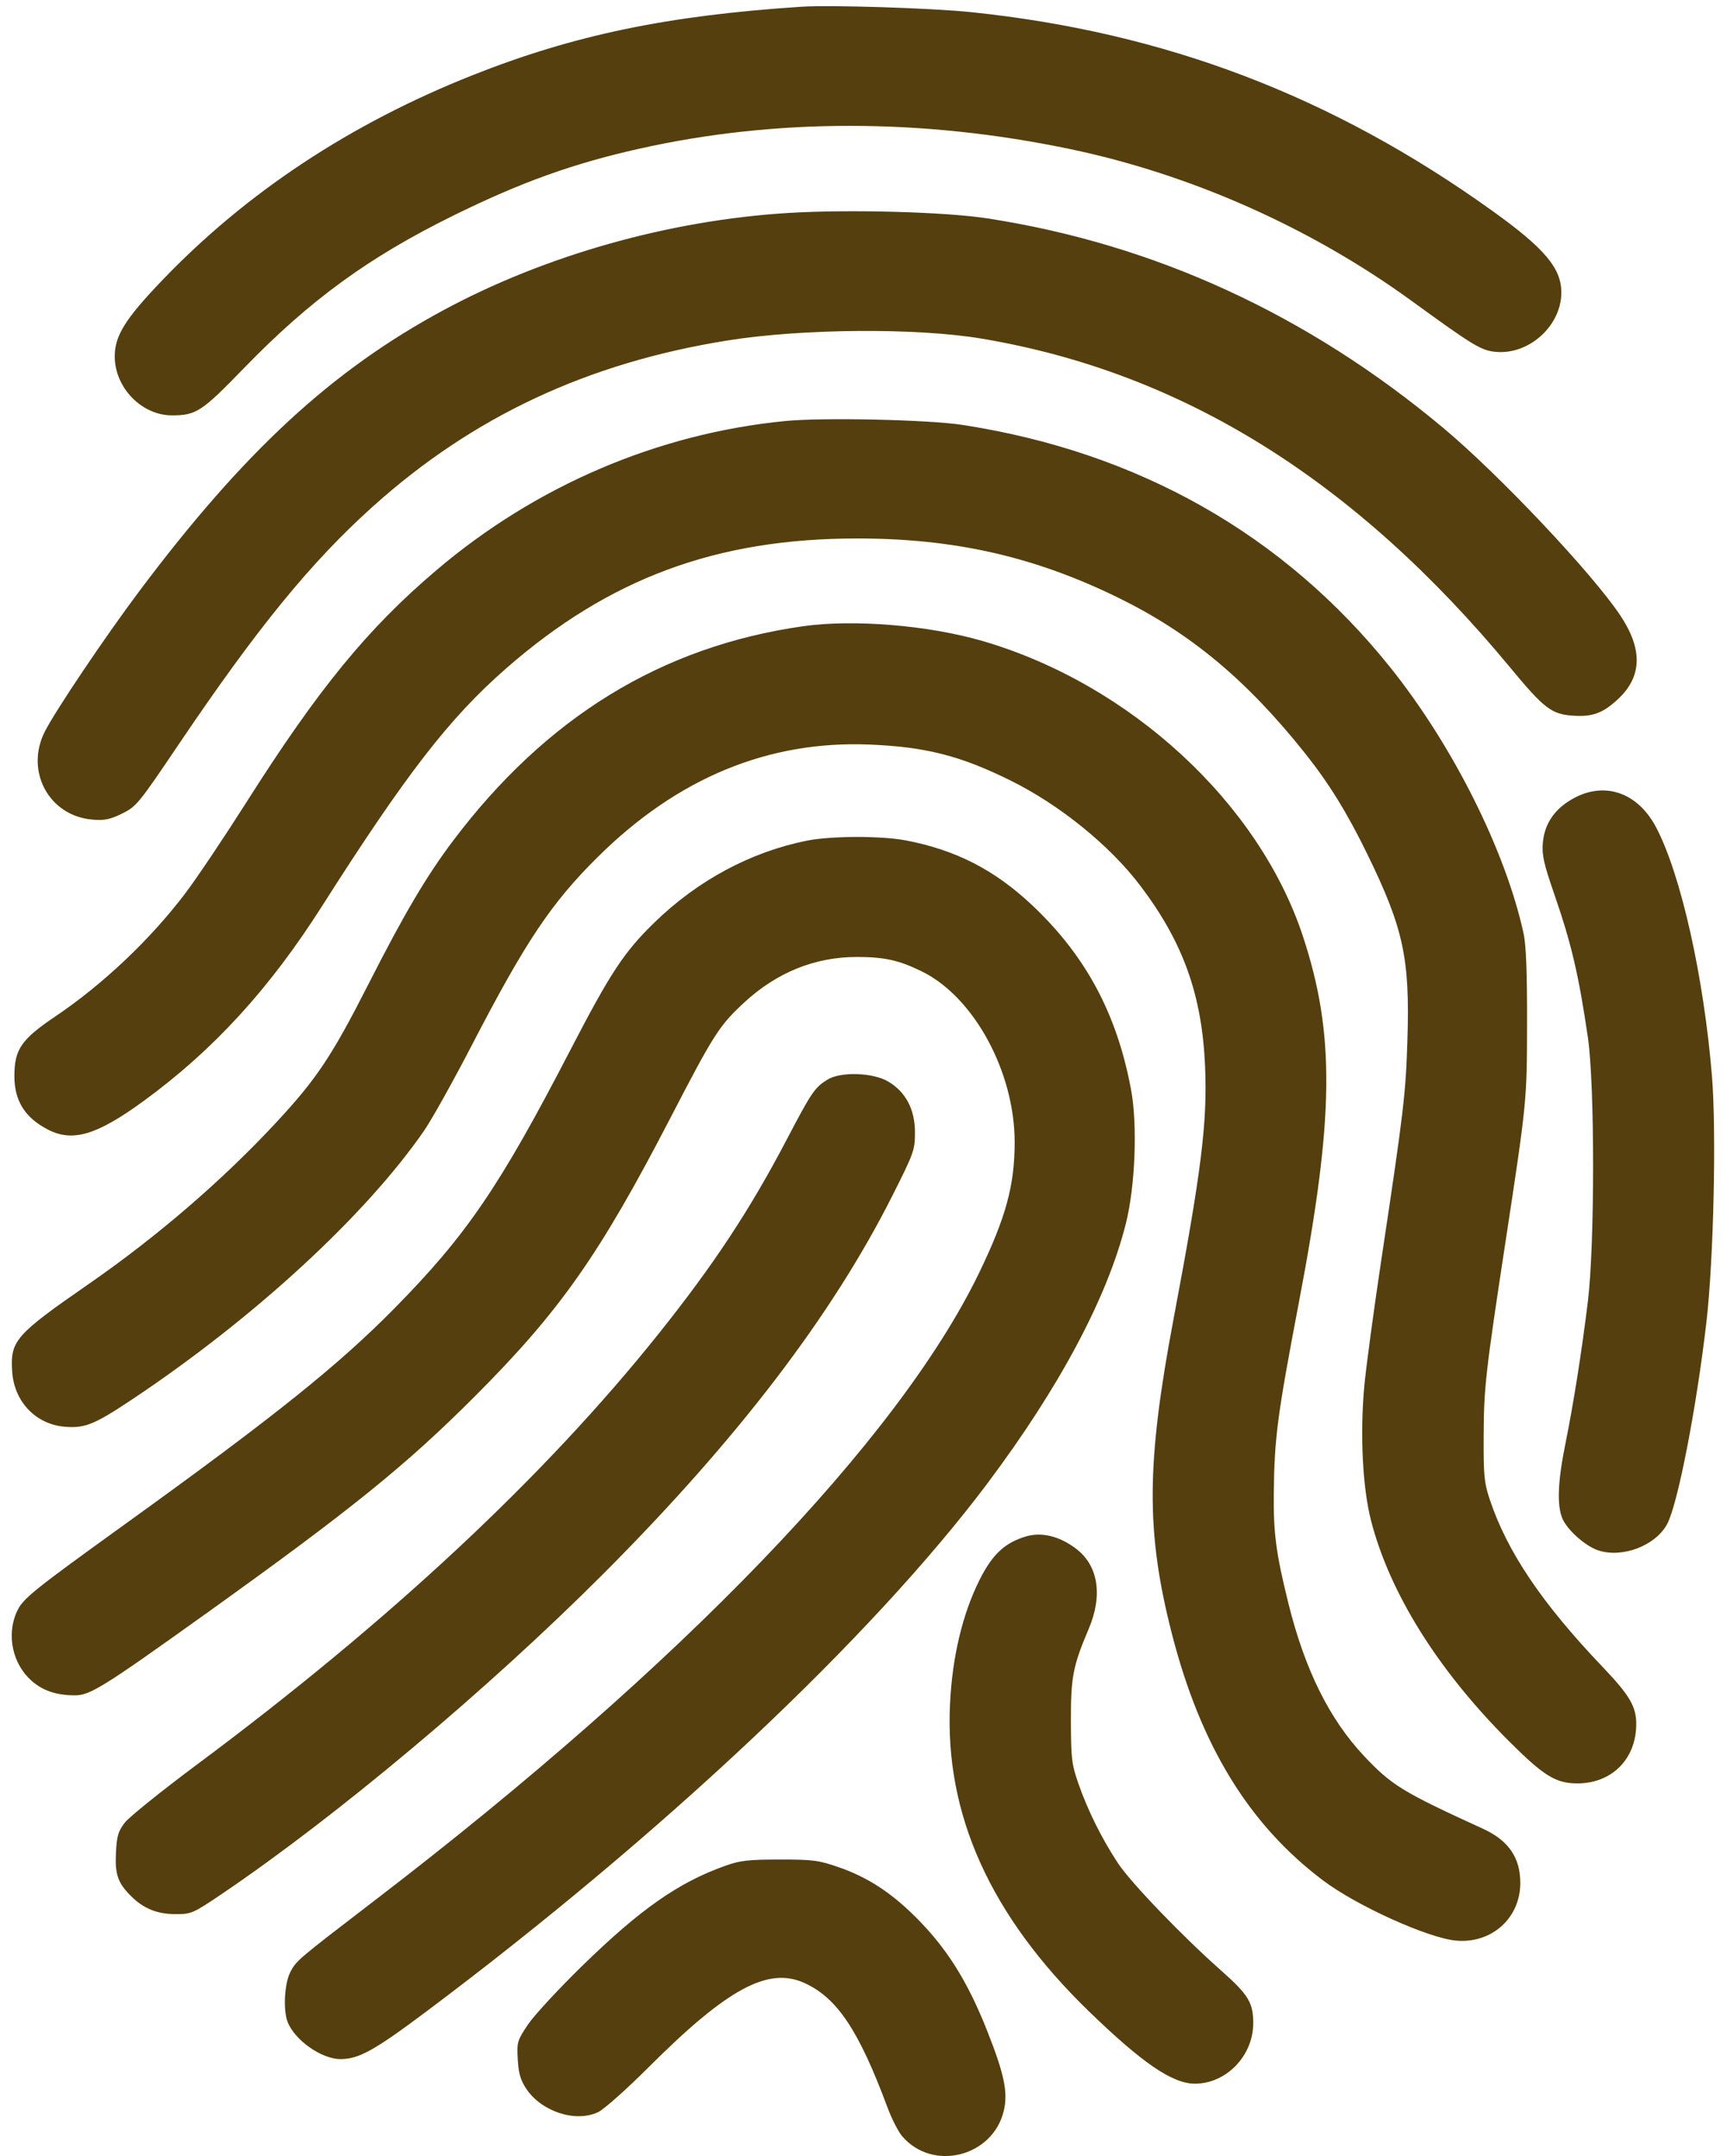 <?xml version="1.0" encoding="UTF-8"?> <svg xmlns="http://www.w3.org/2000/svg" width="105" height="131" viewBox="0 0 105 131" fill="none"><g clip-path="url(#clip0_691_1666)"><path fill-rule="evenodd" clip-rule="evenodd" d="M48.733 0.409C40.586 0.941 34.877 2.13 28.709 4.578C21.286 7.525 14.966 11.703 9.842 17.052C7.619 19.371 6.976 20.404 6.976 21.651C6.976 23.557 8.614 25.241 10.466 25.238C11.928 25.235 12.267 25.013 14.822 22.378C18.837 18.239 22.408 15.636 27.546 13.106C31.668 11.076 34.815 9.944 38.86 9.037C47.146 7.179 56.095 7.184 65.045 9.054C72.399 10.59 79.705 13.835 85.832 18.287C89.59 21.017 90.046 21.293 90.934 21.378C92.956 21.573 94.923 19.801 94.928 17.78C94.931 16.297 93.916 15.092 90.743 12.818C81.002 5.834 70.844 1.964 59.035 0.737C56.652 0.49 50.499 0.293 48.733 0.409ZM47.902 12.941C40.687 13.387 33.167 15.506 26.981 18.836C20.175 22.5 14.823 27.442 8.441 35.957C6.394 38.687 3.426 43.095 2.74 44.421C1.496 46.829 2.966 49.578 5.616 49.798C6.356 49.86 6.685 49.793 7.423 49.432C8.29 49.008 8.425 48.842 10.847 45.254C15.625 38.175 18.884 34.181 22.643 30.799C28.741 25.314 35.727 22.043 44.246 20.685C48.8 19.96 55.745 19.911 59.7 20.577C71.883 22.629 82.362 29.148 91.813 40.554C93.897 43.07 94.334 43.402 95.671 43.487C96.84 43.562 97.477 43.321 98.391 42.461C99.845 41.093 99.881 39.438 98.504 37.38C96.777 34.801 91.154 28.85 87.765 26.014C79.519 19.117 70.199 14.834 60.026 13.268C57.445 12.871 51.591 12.713 47.902 12.941ZM47.736 25.582C39.996 26.343 32.603 29.499 26.555 34.626C22.369 38.174 19.373 41.827 14.997 48.722C13.673 50.808 12.018 53.276 11.319 54.206C9.206 57.019 6.29 59.787 3.367 61.756C1.29 63.156 0.875 63.761 0.875 65.386C0.875 66.897 1.525 67.924 2.936 68.644C4.43 69.406 5.903 68.962 8.738 66.893C12.979 63.799 16.372 60.094 19.579 55.057C24.695 47.021 27.316 43.637 30.759 40.625C37.037 35.133 43.564 32.717 52.118 32.717C58.004 32.717 62.848 33.81 67.926 36.286C72.341 38.438 75.776 41.29 79.339 45.761C80.797 47.59 81.911 49.394 83.138 51.911C85.336 56.419 85.726 58.23 85.569 63.209C85.465 66.505 85.352 67.461 83.977 76.586C83.516 79.648 83.053 83.088 82.947 84.23C82.681 87.127 82.843 90.384 83.353 92.373C84.481 96.77 87.408 101.458 91.712 105.762C93.855 107.905 94.588 108.359 95.904 108.359C97.978 108.359 99.451 106.903 99.481 104.821C99.498 103.703 99.109 103.033 97.421 101.264C93.749 97.416 91.638 94.287 90.582 91.127C90.234 90.087 90.194 89.673 90.205 87.222C90.218 84.313 90.322 83.392 91.525 75.506C92.833 66.933 92.836 66.904 92.844 62.129C92.85 59.097 92.784 57.415 92.635 56.729C91.537 51.689 88.323 45.28 84.511 40.53C78.047 32.475 69.212 27.471 58.537 25.82C56.448 25.497 50.04 25.356 47.736 25.582ZM48.816 38.051C40.206 39.279 33.191 43.585 27.517 51.124C25.922 53.243 24.553 55.564 22.397 59.803C20.18 64.163 19.249 65.558 16.798 68.195C13.521 71.72 9.561 75.13 5.398 78.012C0.934 81.103 0.62 81.46 0.739 83.325C0.856 85.161 2.17 86.541 3.94 86.688C5.176 86.79 5.743 86.557 8.109 84.978C15.483 80.053 22.235 73.836 25.784 68.701C26.244 68.036 27.553 65.694 28.692 63.497C31.964 57.188 33.515 54.872 36.338 52.076C41.196 47.264 46.719 44.983 52.887 45.24C56.29 45.382 58.404 45.922 61.445 47.427C64.439 48.908 67.478 51.371 69.334 53.821C71.934 57.252 73.082 60.453 73.267 64.788C73.413 68.217 73.046 71.16 71.347 80.159C69.689 88.947 69.668 93.099 71.25 99.269C72.993 106.065 75.945 110.876 80.451 114.263C82.495 115.799 86.813 117.751 88.516 117.91C90.675 118.111 92.423 116.556 92.433 114.428C92.44 112.871 91.719 111.824 90.148 111.107C85.285 108.887 84.615 108.478 82.94 106.702C80.833 104.468 79.337 101.458 78.339 97.441C77.582 94.396 77.417 93.153 77.445 90.711C77.484 87.341 77.66 86.009 78.982 79.079C81.121 67.858 81.175 62.831 79.219 56.895C76.547 48.785 68.711 41.563 59.745 38.949C56.457 37.989 51.88 37.614 48.816 38.051ZM95.74 48.469C94.562 49.084 93.902 50.018 93.803 51.212C93.741 51.959 93.855 52.466 94.5 54.333C95.543 57.349 95.98 59.211 96.543 63.043C96.965 65.921 96.964 75.63 96.541 79.079C96.163 82.162 95.669 85.283 95.163 87.784C94.713 90.005 94.656 91.463 94.987 92.254C95.28 92.955 96.387 93.942 97.17 94.2C98.633 94.683 100.639 93.923 101.354 92.615C102 91.432 103.138 85.594 103.749 80.325C104.187 76.546 104.362 68.74 104.084 65.37C103.586 59.324 102.198 53.143 100.697 50.282C99.602 48.193 97.641 47.475 95.74 48.469ZM49.065 51.077C45.644 51.764 42.437 53.481 39.802 56.038C37.947 57.837 37.111 59.105 34.662 63.829C30.375 72.098 28.371 75.04 24.004 79.472C20.579 82.949 16.724 86.038 7.688 92.545C1.928 96.693 1.385 97.132 1.021 97.931C0.382 99.34 0.762 101.108 1.924 102.128C2.61 102.73 3.435 103.006 4.554 103.008C5.478 103.009 6.274 102.513 12.507 98.054C21.329 91.743 24.678 89.039 28.886 84.826C34.052 79.654 36.456 76.232 40.763 67.92C43.394 62.842 43.729 62.319 45.237 60.922C47.232 59.076 49.563 58.137 52.133 58.145C53.79 58.15 54.661 58.346 56.044 59.022C59.219 60.574 61.699 65.144 61.691 69.426C61.687 72.028 61.153 73.981 59.531 77.334C54.626 87.47 41.416 101.191 22.891 115.386C18.037 119.105 18.023 119.117 17.65 119.827C17.297 120.498 17.207 122.115 17.481 122.837C17.905 123.953 19.544 125.11 20.701 125.11C21.812 125.11 22.757 124.587 25.892 122.241C40.185 111.54 53.041 99.449 60.035 90.129C64.415 84.293 67.323 78.839 68.451 74.345C69.023 72.066 69.167 68.35 68.766 66.201C67.91 61.612 66.027 58.095 62.786 55.03C60.494 52.863 58.133 51.648 55.074 51.063C53.582 50.777 50.525 50.785 49.065 51.077ZM50.311 65.596C49.535 66.075 49.338 66.365 47.838 69.228C45.594 73.512 43.386 76.858 40.045 81.037C33.098 89.726 23.705 98.487 11.984 107.207C9.823 108.815 7.842 110.409 7.582 110.75C7.185 111.27 7.1 111.56 7.05 112.565C6.983 113.885 7.162 114.402 7.961 115.201C8.725 115.965 9.555 116.302 10.67 116.302C11.64 116.302 11.727 116.264 13.498 115.068C20.463 110.36 29.716 102.6 36.687 95.62C44.821 87.474 50.59 79.929 54.265 72.632C55.568 70.045 55.629 69.873 55.629 68.81C55.629 67.402 55.067 66.338 53.99 65.707C53.063 65.164 51.106 65.105 50.311 65.596ZM62.358 93.359C61.073 93.75 60.325 94.456 59.547 96.012C58.519 98.07 57.902 100.656 57.761 103.507C57.426 110.229 60.212 116.401 66.199 122.203C69.445 125.348 71.279 126.601 72.642 126.604C74.54 126.609 76.177 124.931 76.195 122.963C76.207 121.704 75.906 121.202 74.285 119.767C71.884 117.644 68.755 114.392 67.972 113.209C66.992 111.726 66.129 109.99 65.567 108.373C65.157 107.196 65.117 106.856 65.11 104.587C65.103 101.896 65.229 101.241 66.196 98.961C67.056 96.933 66.773 95.129 65.435 94.108C64.419 93.333 63.321 93.066 62.358 93.359ZM44.08 113.371C41.248 114.379 38.92 116.009 35.396 119.447C33.951 120.856 32.465 122.464 32.094 123.019C31.447 123.987 31.421 124.075 31.48 125.128C31.528 125.976 31.644 126.381 31.991 126.905C32.917 128.304 34.998 128.982 36.369 128.331C36.723 128.163 38.101 126.938 39.431 125.609C44.229 120.816 46.712 119.478 48.924 120.493C50.907 121.403 52.217 123.37 53.966 128.068C54.215 128.735 54.606 129.504 54.837 129.778C56.694 131.986 60.403 131.047 61.039 128.207C61.286 127.104 61.052 126 60.017 123.387C58.812 120.342 57.527 118.311 55.606 116.417C54.129 114.96 52.724 114.055 51.019 113.461C49.769 113.026 49.447 112.983 47.403 112.985C45.482 112.986 45.005 113.041 44.08 113.371Z" fill="#553F0E"></path></g><defs><clipPath id="clip0_691_1666"><rect width="105" height="131" fill="white"></rect></clipPath></defs></svg> 